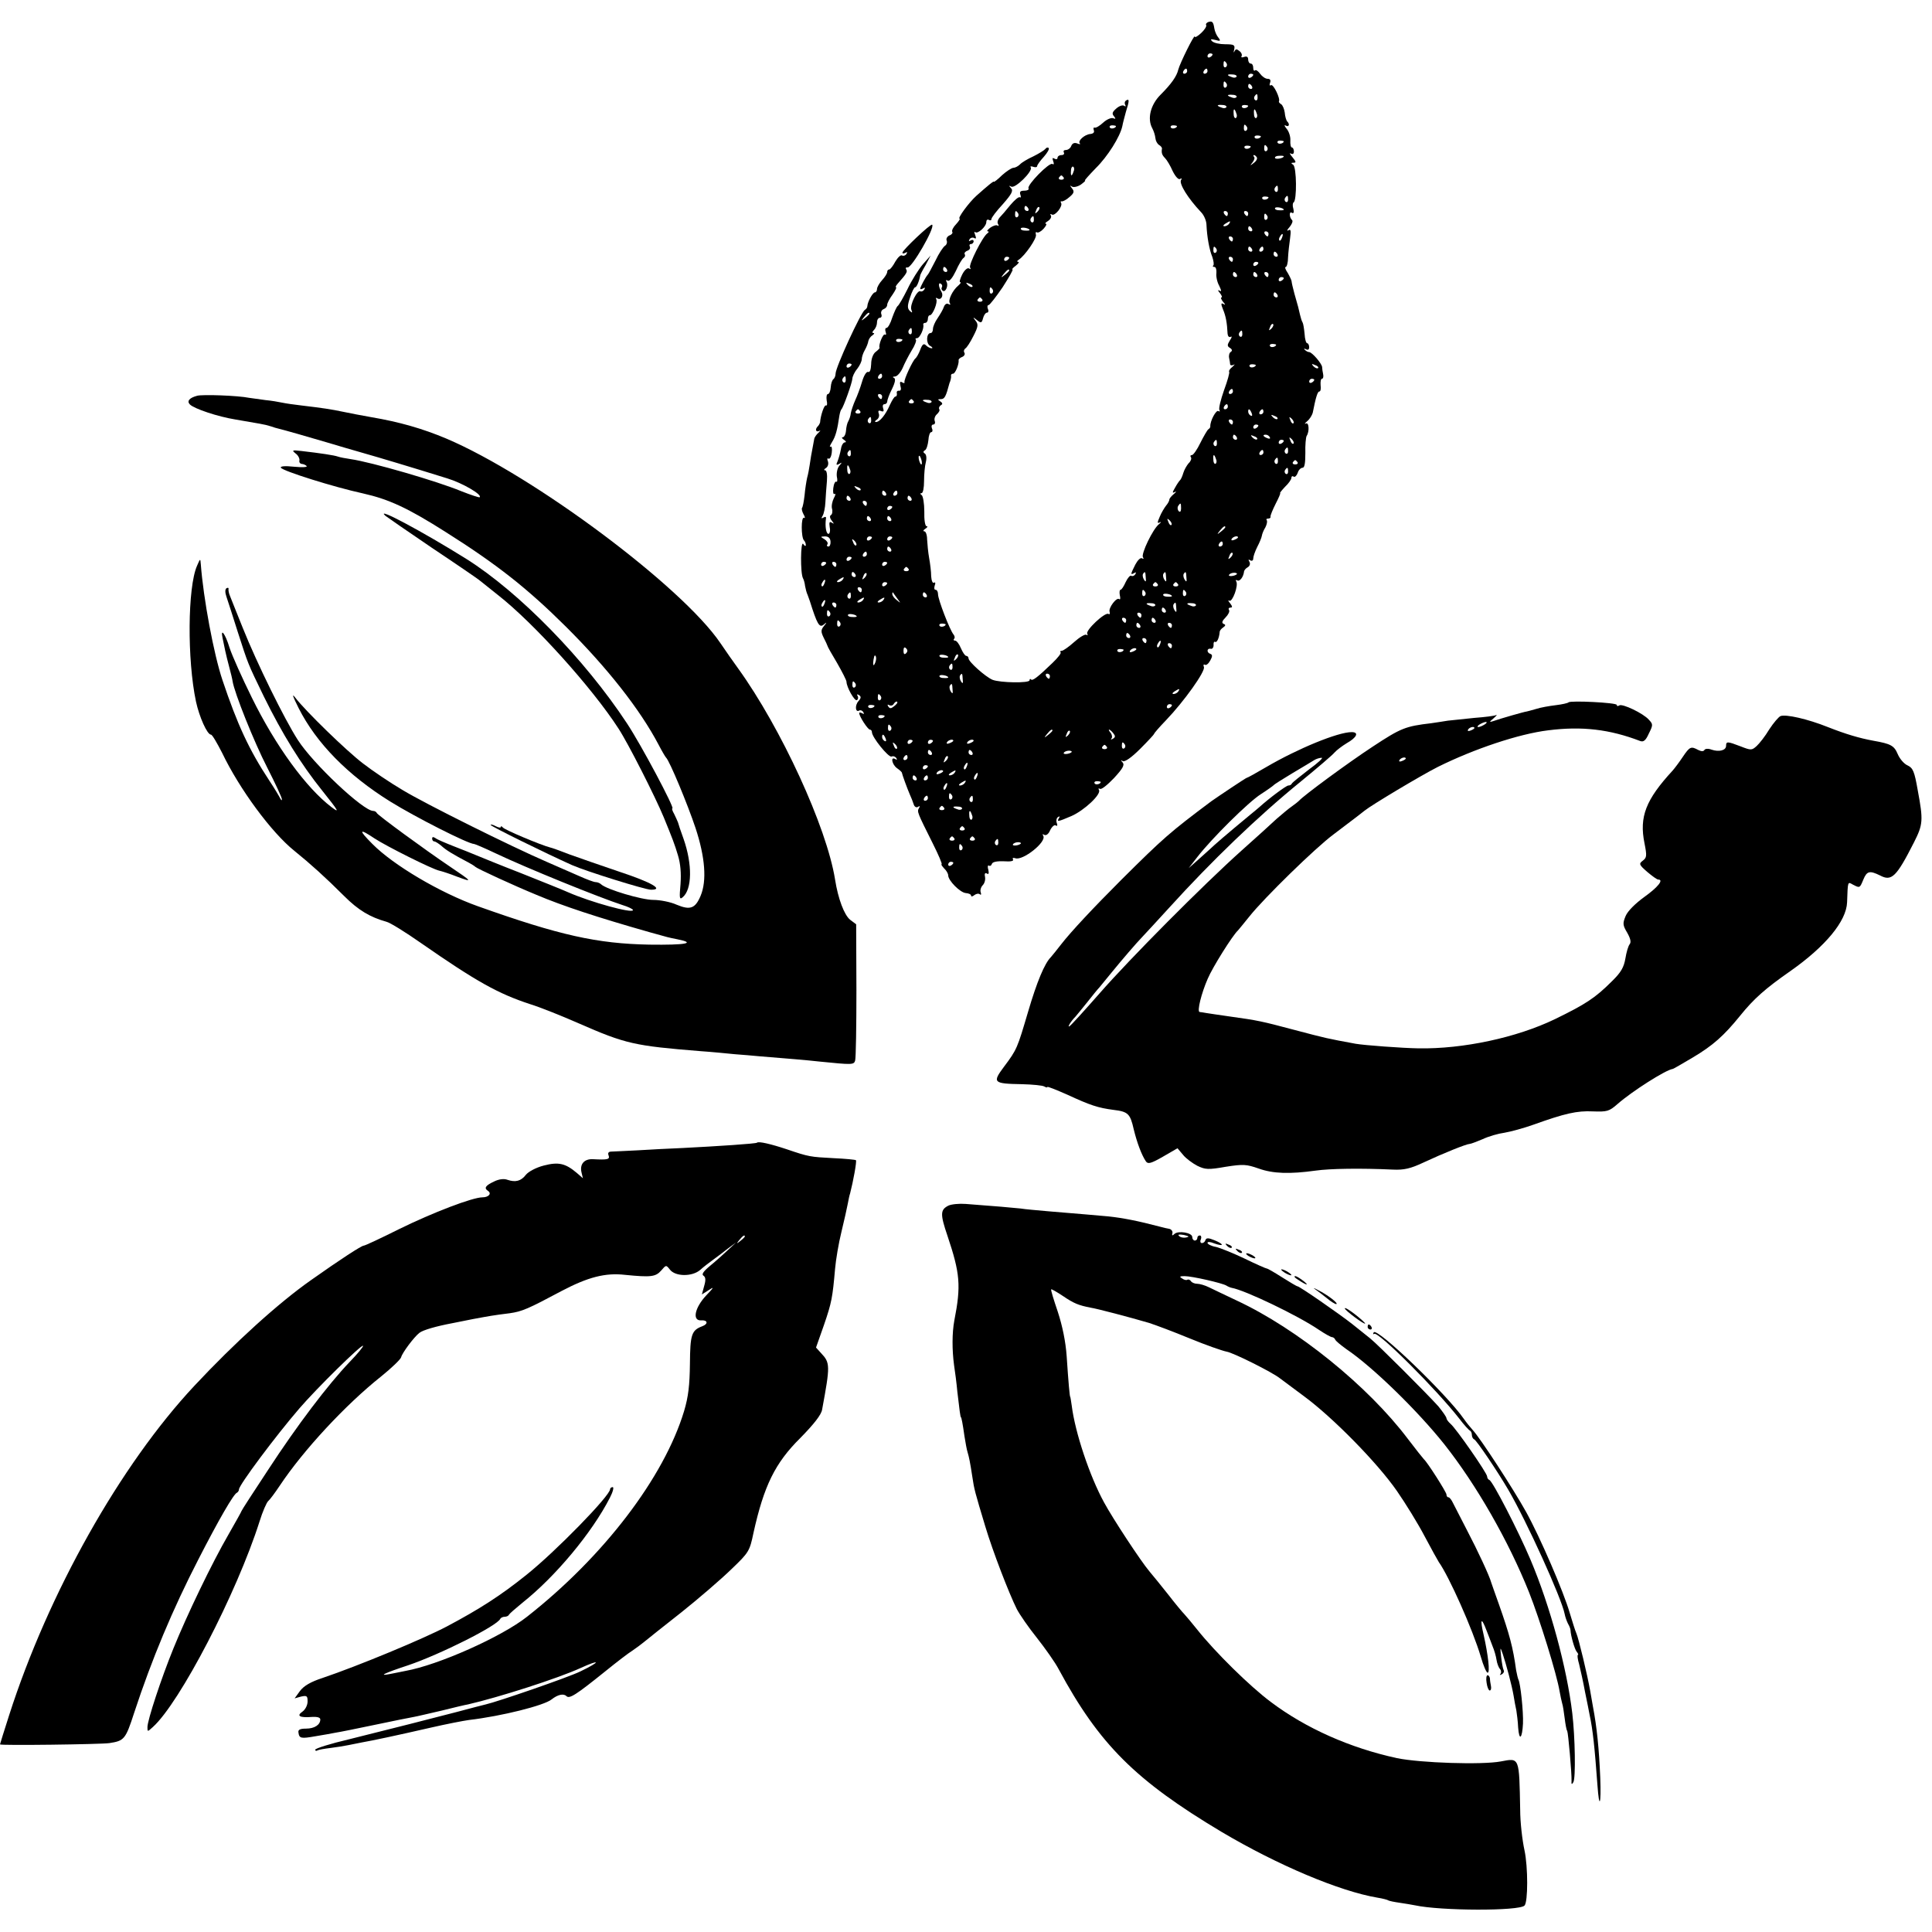 <?xml version="1.0" standalone="no"?>
<!DOCTYPE svg PUBLIC "-//W3C//DTD SVG 20010904//EN"
 "http://www.w3.org/TR/2001/REC-SVG-20010904/DTD/svg10.dtd">
<svg version="1.0" xmlns="http://www.w3.org/2000/svg"
 width="760pt" height="760pt" viewBox="0 0 760 760"
 preserveAspectRatio="xMidYMid meet">
<g transform="translate(0,760) scale(0.1,-0.1)"
fill="#000000" stroke="none">
<path d="M4752 7513 c-6 -3 -10 -8 -7 -12 2 -5 -7 -19 -20 -31 -14 -13 -25
-19 -25 -14 -1 12 -59 -106 -65 -130 -6 -26 -27 -56 -70 -99 -39 -39 -53 -94
-32 -132 6 -11 11 -28 12 -38 1 -11 7 -22 14 -27 7 -4 12 -10 12 -14 -3 -17 0
-26 12 -38 7 -7 21 -30 30 -51 11 -22 23 -35 29 -31 7 4 8 2 4 -4 -9 -14 27
-72 79 -127 11 -11 21 -34 21 -50 2 -46 11 -97 23 -126 5 -15 7 -30 4 -33 -4
-3 -2 -6 4 -6 6 0 9 -11 8 -24 -2 -13 3 -36 11 -50 9 -19 10 -25 1 -19 -7 4
-7 0 2 -10 7 -9 10 -17 6 -17 -4 0 -1 -8 6 -17 10 -11 10 -14 2 -9 -10 6 -11
1 -2 -21 11 -26 16 -53 18 -96 1 -10 6 -15 12 -12 6 4 5 -3 -3 -14 -11 -18
-11 -23 1 -30 8 -5 9 -11 3 -15 -6 -3 -9 -14 -7 -24 2 -9 4 -21 4 -25 1 -5 7
-5 14 -2 6 4 4 0 -5 -8 -10 -8 -15 -16 -13 -19 3 -3 -6 -35 -20 -73 -13 -37
-22 -73 -18 -78 3 -6 1 -7 -4 -4 -9 6 -33 -39 -32 -60 1 -3 -3 -9 -8 -12 -4
-3 -18 -27 -31 -53 -13 -27 -28 -48 -33 -48 -6 0 -8 -4 -4 -9 3 -5 -1 -16 -9
-23 -7 -8 -17 -25 -21 -38 -4 -14 -10 -27 -14 -30 -3 -3 -12 -16 -19 -29 -11
-19 -11 -22 0 -16 7 3 5 0 -4 -8 -10 -8 -18 -18 -18 -22 0 -5 -6 -16 -13 -24
-7 -9 -19 -29 -25 -44 -10 -23 -10 -27 0 -22 7 4 6 0 -3 -7 -24 -19 -71 -117
-63 -130 4 -6 3 -8 -4 -4 -6 3 -17 -8 -26 -25 -19 -38 -20 -42 -4 -33 7 4 8 3
4 -5 -4 -6 -11 -9 -16 -6 -4 3 -14 -8 -22 -25 -7 -16 -16 -30 -20 -30 -4 0 -5
-10 -3 -21 3 -12 2 -19 -2 -16 -10 10 -44 -35 -38 -50 2 -8 0 -11 -5 -8 -13 8
-91 -65 -83 -78 3 -6 2 -7 -4 -4 -5 3 -27 -10 -48 -29 -21 -19 -43 -34 -48
-34 -6 0 -8 -3 -5 -6 4 -3 -11 -22 -32 -42 -58 -56 -78 -71 -84 -65 -3 4 -6 2
-6 -3 0 -12 -116 -10 -146 2 -28 12 -94 71 -94 84 0 5 -4 10 -9 10 -5 0 -14
14 -21 30 -7 17 -17 30 -23 30 -6 0 -7 3 -4 7 4 3 3 11 -2 17 -15 18 -61 138
-61 158 0 10 -4 18 -10 18 -5 0 -6 7 -3 17 4 9 2 14 -3 11 -5 -4 -10 8 -11 25
0 18 -4 50 -8 72 -4 22 -7 55 -8 73 0 17 -5 32 -11 32 -6 0 -4 5 4 10 8 5 11
10 5 10 -6 0 -10 26 -9 58 0 31 -5 60 -10 64 -7 5 -7 8 -1 8 6 0 10 21 10 48
0 26 3 59 7 74 4 16 2 30 -4 34 -7 4 -7 9 1 13 6 4 11 21 13 39 1 18 6 32 11
32 5 0 7 7 3 15 -3 8 -1 15 5 15 6 0 9 6 6 14 -3 8 1 20 8 26 8 7 13 16 10 20
-3 5 0 12 6 16 8 4 7 9 -2 15 -11 7 -11 9 2 9 15 0 20 10 34 63 2 4 4 10 5 15
1 4 2 10 1 15 0 4 3 7 8 7 9 0 24 38 22 53 -1 4 6 10 14 13 8 3 12 11 9 16 -4
6 -2 13 3 17 6 3 20 25 32 49 19 37 20 46 9 60 -12 15 -11 16 5 3 16 -13 19
-12 24 7 3 12 10 22 15 22 6 0 8 7 4 15 -3 8 -2 15 3 15 4 0 29 32 55 70 25
39 43 70 39 70 -4 0 2 7 13 15 10 8 15 15 9 15 -5 0 -5 4 2 8 25 16 73 86 68
99 -2 8 -1 12 4 9 4 -3 16 3 26 14 10 11 14 20 9 20 -5 0 -1 5 9 11 9 6 14 15
11 21 -4 6 -2 8 4 4 12 -7 44 33 36 46 -3 5 -2 7 3 6 4 -1 18 6 30 17 18 15
20 22 10 34 -9 12 -9 13 0 7 7 -4 23 0 35 8 12 9 20 16 16 16 -3 0 16 21 42
48 47 46 96 124 105 166 2 12 9 37 14 56 14 44 14 53 1 45 -6 -4 -7 -11 -4
-17 4 -7 2 -8 -4 -4 -6 4 -20 -1 -31 -11 -15 -13 -18 -20 -9 -30 8 -10 7 -12
-3 -8 -8 3 -26 -5 -39 -17 -14 -13 -29 -22 -34 -20 -4 2 -6 -3 -3 -11 3 -8 -3
-13 -14 -14 -23 -2 -51 -28 -41 -37 3 -4 -1 -4 -11 0 -11 4 -19 0 -23 -10 -3
-9 -13 -16 -21 -16 -8 0 -11 -4 -8 -10 3 -5 -1 -10 -9 -10 -9 0 -16 -5 -16
-11 0 -5 -5 -7 -12 -3 -8 5 -9 2 -5 -10 4 -10 3 -15 -3 -11 -12 8 -102 -84
-94 -96 3 -5 -5 -9 -16 -9 -16 0 -20 -4 -16 -16 3 -8 2 -13 -2 -10 -5 3 -21
-11 -38 -31 -16 -20 -35 -42 -42 -49 -7 -8 -10 -19 -6 -25 4 -7 3 -10 -2 -6
-5 3 -18 -1 -29 -9 -10 -8 -15 -14 -9 -14 5 0 4 -4 -2 -8 -19 -13 -74 -123
-68 -134 4 -7 2 -8 -4 -4 -6 4 -18 -6 -27 -24 -8 -16 -12 -30 -8 -30 5 0 1 -6
-7 -13 -23 -19 -41 -57 -34 -69 4 -7 3 -8 -5 -4 -6 4 -14 0 -18 -11 -3 -10
-15 -30 -25 -45 -10 -14 -18 -33 -18 -42 0 -9 -4 -16 -9 -16 -17 0 -19 -40 -3
-50 10 -5 12 -10 7 -10 -6 0 -16 5 -23 12 -8 8 -14 4 -22 -18 -6 -16 -15 -31
-19 -34 -10 -7 -46 -84 -43 -93 1 -5 -3 -5 -9 -1 -9 5 -10 1 -7 -14 4 -13 2
-20 -6 -19 -6 1 -10 -4 -8 -10 1 -7 -1 -13 -6 -13 -4 0 -13 -15 -21 -32 -17
-39 -40 -68 -55 -68 -6 0 -5 4 3 9 8 5 11 16 8 24 -4 11 -1 14 9 10 10 -4 12
0 8 11 -3 9 -1 16 5 16 6 0 11 5 11 10 0 6 8 29 19 50 13 27 15 41 7 44 -6 2
-4 5 5 5 9 1 22 16 30 34 7 17 23 48 35 68 13 20 20 40 17 43 -4 3 -1 6 5 6
10 0 28 38 24 53 -1 4 2 7 8 7 5 0 10 7 10 15 0 8 3 15 8 15 11 0 32 52 25 63
-3 6 -1 7 5 3 14 -8 25 11 15 27 -11 18 -13 38 -2 31 5 -3 7 -9 4 -14 -3 -5
-1 -11 4 -14 11 -7 23 22 14 36 -3 7 -1 8 5 4 7 -4 19 11 32 38 11 25 25 48
30 51 6 4 8 10 5 15 -3 4 2 11 11 14 8 3 12 10 9 16 -3 5 -1 10 4 10 6 0 11 5
11 11 0 5 -5 7 -12 3 -7 -4 -8 -3 -4 5 4 6 12 8 18 5 8 -5 9 -1 4 12 -4 10 -4
15 0 11 10 -9 44 22 44 40 0 8 5 11 10 8 6 -3 10 -2 10 3 0 6 20 32 45 59 35
40 42 53 32 63 -9 10 -9 11 1 6 15 -9 85 60 77 75 -4 5 1 6 9 3 9 -3 16 -2 16
3 0 4 12 21 26 36 14 16 23 31 19 35 -3 3 -9 2 -13 -4 -4 -5 -25 -18 -47 -29
-22 -10 -46 -24 -53 -32 -7 -7 -19 -13 -25 -13 -7 0 -27 -13 -45 -29 -17 -17
-32 -28 -32 -26 0 5 -24 -15 -69 -55 -30 -27 -76 -90 -66 -90 3 0 -3 -10 -14
-22 -11 -11 -18 -25 -15 -30 3 -4 -2 -11 -11 -14 -9 -4 -14 -13 -11 -20 3 -7
0 -17 -7 -21 -7 -5 -24 -30 -37 -58 -14 -27 -27 -52 -30 -55 -8 -8 -30 -49
-30 -55 0 -4 5 -3 12 1 7 4 8 3 4 -5 -4 -6 -11 -9 -15 -7 -12 8 -43 -54 -36
-72 5 -13 4 -14 -6 -5 -10 10 -10 21 1 53 7 22 16 40 20 40 6 0 16 24 20 47 0
2 9 20 21 40 l20 38 -31 -35 c-16 -19 -44 -63 -60 -97 -17 -34 -34 -64 -39
-67 -4 -3 -13 -23 -21 -45 -7 -23 -17 -41 -23 -41 -5 0 -6 -7 -3 -16 3 -8 2
-13 -3 -10 -7 5 -26 -41 -21 -52 1 -2 -6 -9 -15 -16 -10 -7 -18 -27 -18 -48
-1 -22 -5 -34 -12 -31 -7 2 -17 -15 -24 -39 -7 -24 -19 -56 -27 -73 -7 -16
-15 -39 -17 -50 -1 -11 -6 -25 -10 -32 -4 -6 -8 -23 -9 -37 -1 -14 -7 -26 -13
-26 -5 0 -3 -5 5 -10 8 -5 10 -10 4 -10 -7 0 -14 -12 -16 -27 -3 -16 -9 -37
-13 -47 -7 -15 -5 -17 6 -11 12 8 12 6 0 -8 -7 -9 -11 -28 -9 -42 3 -13 2 -22
-2 -20 -4 3 -10 -8 -12 -25 -2 -16 0 -26 5 -23 5 3 4 -5 -3 -17 -6 -12 -10
-31 -7 -41 3 -10 1 -22 -4 -25 -6 -3 -5 -12 3 -22 10 -13 10 -14 0 -8 -9 6
-11 1 -8 -18 3 -14 0 -26 -5 -26 -9 0 -14 29 -10 59 2 8 -2 10 -10 5 -8 -5 -9
-3 -3 7 5 8 10 32 11 54 1 22 4 59 6 83 2 25 -1 42 -7 42 -6 0 -5 4 3 9 8 5
11 16 8 26 -4 9 -3 14 2 11 5 -3 11 7 13 24 2 16 0 26 -5 23 -5 -3 -2 5 6 18
14 22 21 48 29 104 2 11 5 22 8 25 8 8 42 104 43 120 0 8 8 26 19 39 10 13 18
30 18 38 0 8 5 24 12 36 7 12 13 28 14 36 2 8 9 18 16 22 7 5 9 9 4 9 -6 0 -5
5 2 12 7 7 12 20 12 30 0 10 5 18 11 18 6 0 9 6 6 14 -3 8 1 17 9 20 8 3 14
10 14 17 0 6 9 24 21 40 11 16 17 29 14 29 -4 0 0 7 7 15 33 37 39 46 33 55
-4 6 -1 9 5 8 16 -4 109 157 97 168 -5 6 -117 -100 -117 -110 0 -4 5 -4 12 0
7 4 8 3 4 -5 -4 -6 -12 -9 -17 -6 -5 4 -17 -7 -27 -24 -9 -17 -20 -31 -24 -31
-5 0 -8 -5 -8 -10 0 -6 -9 -20 -20 -32 -11 -12 -20 -28 -20 -35 0 -7 -4 -13
-8 -13 -9 0 -29 -37 -30 -54 0 -5 -4 -12 -10 -15 -16 -11 -115 -226 -115 -251
0 -8 -4 -18 -8 -21 -5 -3 -10 -17 -11 -32 -1 -15 -6 -27 -11 -27 -5 0 -7 -11
-5 -25 3 -13 2 -22 -3 -20 -6 4 -21 -38 -23 -67 -1 -3 -4 -10 -8 -14 -13 -12
-9 -26 5 -19 6 4 5 1 -3 -7 -8 -7 -16 -18 -17 -25 -12 -63 -15 -81 -18 -103
-2 -14 -6 -36 -10 -50 -3 -14 -8 -45 -10 -69 -3 -25 -7 -46 -10 -49 -2 -3 0
-14 6 -25 6 -10 7 -17 2 -14 -12 7 -12 -78 0 -89 4 -4 7 -12 7 -18 0 -6 -5 -4
-10 4 -11 16 -12 -116 -1 -135 3 -5 7 -19 8 -30 2 -11 6 -27 10 -35 3 -8 7
-19 9 -25 28 -89 37 -105 53 -93 14 12 15 11 2 -5 -12 -15 -12 -22 -1 -45 8
-15 14 -29 15 -32 0 -3 17 -33 38 -68 20 -35 37 -68 37 -74 0 -20 32 -78 41
-72 5 3 6 10 3 16 -5 7 -2 8 5 4 9 -6 9 -12 -2 -24 -15 -17 -12 -46 3 -37 5 3
12 0 16 -6 4 -8 3 -9 -4 -5 -7 4 -12 4 -12 1 0 -13 34 -65 42 -65 4 0 8 -4 8
-10 0 -20 65 -100 77 -96 7 3 15 0 19 -6 4 -7 3 -8 -4 -4 -20 12 -13 -22 7
-36 10 -7 19 -15 19 -18 1 -7 21 -62 31 -85 5 -11 12 -28 15 -38 3 -11 11 -15
17 -11 8 5 9 3 4 -5 -8 -14 -7 -16 54 -138 23 -46 39 -83 35 -83 -3 0 2 -7 10
-16 9 -8 16 -21 16 -27 0 -21 47 -68 69 -70 12 -1 21 -5 21 -10 0 -5 6 -4 13
2 8 6 17 7 22 3 4 -4 6 0 3 8 -3 8 1 21 8 28 7 7 11 21 9 32 -3 13 0 18 7 14
7 -5 9 0 6 14 -4 12 -2 20 2 17 5 -3 10 0 12 7 3 8 21 11 47 10 27 -2 40 1 36
7 -3 6 0 8 9 5 29 -11 124 64 110 88 -4 7 -3 8 4 4 7 -4 17 3 23 18 7 14 17
23 22 19 6 -4 8 0 4 10 -3 9 -1 19 5 23 7 4 8 3 4 -4 -10 -16 -5 -15 49 8 50
22 119 86 108 103 -3 5 -2 7 4 4 6 -4 30 16 55 42 35 38 43 52 34 62 -8 9 -8
10 1 5 8 -4 34 14 68 48 30 30 55 57 55 59 0 3 21 27 47 54 71 74 155 192 149
209 -3 8 -2 12 4 9 5 -3 14 4 21 17 9 16 9 23 0 26 -15 5 -14 23 2 20 6 -2 11
5 11 14 -1 10 2 16 6 13 7 -4 16 15 18 39 0 5 6 13 14 18 10 7 10 11 1 14 -8
4 -5 12 8 25 11 11 17 24 14 29 -4 6 -1 10 6 10 8 0 7 5 -2 17 -8 9 -9 14 -3
10 12 -7 37 61 27 76 -3 6 -1 7 4 4 10 -6 25 14 27 36 1 4 7 12 15 16 8 5 10
14 6 21 -5 9 -4 11 3 6 7 -4 12 -1 12 7 0 8 7 28 16 46 9 17 17 37 18 44 1 7
7 22 14 33 6 12 8 24 5 28 -3 3 -1 6 5 6 7 0 11 3 10 8 -1 4 8 26 20 50 12 23
20 42 18 42 -3 0 6 11 19 25 14 13 25 29 25 35 0 6 4 9 9 5 5 -3 12 4 16 15 3
11 12 20 19 20 8 0 11 18 11 58 -1 31 2 62 5 67 12 18 9 56 -3 49 -7 -3 -4 1
5 9 10 8 19 23 22 33 12 61 19 84 26 84 5 0 7 11 5 25 -1 14 1 25 5 25 5 0 7
8 5 18 -2 9 -4 22 -4 28 -1 14 -40 59 -51 59 -5 0 -12 4 -17 9 -5 5 -3 6 5 2
7 -4 12 -1 12 8 0 9 -4 16 -8 16 -4 0 -9 16 -10 37 -2 20 -5 40 -8 45 -3 4 -7
18 -10 30 -6 26 -6 28 -22 83 -6 22 -11 44 -11 48 0 4 -7 19 -15 33 -9 13 -13
24 -8 24 4 0 9 17 9 38 1 20 5 54 8 75 4 30 3 37 -7 31 -7 -4 -5 2 5 13 9 11
14 23 10 27 -12 11 -12 37 -1 29 7 -4 9 2 6 15 -4 12 -3 24 1 26 13 8 12 139
-2 148 -9 6 -9 8 2 8 11 0 9 5 -5 22 -10 12 -13 18 -6 14 7 -4 12 -1 12 8 0 9
-4 16 -8 16 -4 0 -7 12 -6 28 1 15 -6 36 -15 46 -9 11 -10 16 -3 12 13 -7 17
6 5 17 -3 4 -8 19 -9 34 -2 14 -8 29 -14 33 -7 4 -10 9 -9 11 7 10 -22 70 -31
64 -6 -3 -7 0 -4 9 4 10 1 16 -9 16 -9 0 -22 9 -30 20 -8 11 -17 17 -20 13 -4
-3 -7 1 -7 10 0 10 -4 17 -10 17 -5 0 -10 7 -10 16 0 10 -5 14 -16 10 -8 -3
-13 -2 -10 3 3 5 0 14 -8 20 -11 9 -15 9 -20 -1 -3 -7 -4 -4 -1 7 4 18 0 21
-35 21 -22 0 -45 5 -52 12 -8 8 -5 9 13 5 20 -6 22 -4 12 9 -7 8 -14 24 -16
36 -4 26 -8 31 -25 25z m18 -127 c0 -3 -4 -8 -10 -11 -5 -3 -10 -1 -10 4 0 6
5 11 10 11 6 0 10 -2 10 -4z m55 -35 c3 -5 2 -12 -3 -15 -5 -3 -9 1 -9 9 0 17
3 19 12 6z m-155 -31 c0 -5 -5 -10 -11 -10 -5 0 -7 5 -4 10 3 6 8 10 11 10 2
0 4 -4 4 -10z m80 0 c0 -5 -5 -10 -11 -10 -5 0 -7 5 -4 10 3 6 8 10 11 10 2 0
4 -4 4 -10z m114 -22 c-3 -4 -11 -5 -19 -1 -21 7 -19 12 4 10 11 0 18 -5 15
-9z m66 8 c0 -3 -4 -8 -10 -11 -5 -3 -10 -1 -10 4 0 6 5 11 10 11 6 0 10 -2
10 -4z m-105 -35 c3 -5 2 -12 -3 -15 -5 -3 -9 1 -9 9 0 17 3 19 12 6z m100
-11 c3 -5 1 -10 -4 -10 -6 0 -11 5 -11 10 0 6 2 10 4 10 3 0 8 -4 11 -10z
m-61 -42 c-3 -4 -11 -5 -19 -1 -21 7 -19 12 4 10 11 0 18 -5 15 -9z m83 -3 c0
-8 -4 -12 -9 -9 -5 3 -6 10 -3 15 9 13 12 11 12 -6z m-123 -37 c-3 -4 -11 -5
-19 -1 -21 7 -19 12 4 10 11 0 18 -5 15 -9z m86 6 c0 -8 -19 -13 -24 -6 -3 5
1 9 9 9 8 0 15 -2 15 -3z m-47 -29 c4 -8 3 -16 -1 -19 -4 -3 -9 4 -9 15 -2 23
3 25 10 4z m80 0 c4 -8 3 -16 -1 -19 -4 -3 -9 4 -9 15 -2 23 3 25 10 4z m-553
-51 c0 -8 -19 -13 -24 -6 -3 5 1 9 9 9 8 0 15 -2 15 -3z m240 0 c0 -8 -19 -13
-24 -6 -3 5 1 9 9 9 8 0 15 -2 15 -3z m275 -3 c3 -5 2 -12 -3 -15 -5 -3 -9 1
-9 9 0 17 3 19 12 6z m55 -37 c0 -8 -19 -13 -24 -6 -3 5 1 9 9 9 8 0 15 -2 15
-3z m90 -20 c0 -8 -19 -13 -24 -6 -3 5 1 9 9 9 8 0 15 -2 15 -3z m-130 -20 c0
-8 -19 -13 -24 -6 -3 5 1 9 9 9 8 0 15 -2 15 -3z m65 -3 c3 -5 2 -12 -3 -15
-5 -3 -9 1 -9 9 0 17 3 19 12 6z m-41 -40 c3 -5 -2 -15 -12 -22 -15 -12 -16
-12 -5 2 7 9 10 19 6 22 -3 4 -4 7 0 7 3 0 8 -4 11 -9z m106 4 c0 -7 -30 -13
-34 -7 -3 4 4 9 15 9 10 1 19 0 19 -2z m-827 -60 c-7 -21 -12 -19 -10 4 0 11
5 18 9 15 4 -3 5 -11 1 -19z m-39 -23 c3 -5 -1 -9 -9 -9 -8 0 -12 4 -9 9 3 4
7 8 9 8 2 0 6 -4 9 -8z m843 -47 c0 -8 -4 -12 -9 -9 -5 3 -6 10 -3 15 9 13 12
11 12 -6z m-37 -31 c0 -8 -19 -13 -24 -6 -3 5 1 9 9 9 8 0 15 -2 15 -3z m77
-9 c0 -8 -4 -12 -9 -9 -5 3 -6 10 -3 15 9 13 12 11 12 -6z m-1022 -35 c3 -5 1
-10 -4 -10 -6 0 -11 5 -11 10 0 6 2 10 4 10 3 0 8 -4 11 -10z m36 -13 c-10 -9
-11 -8 -5 6 3 10 9 15 12 12 3 -3 0 -11 -7 -18z m969 8 c0 -2 -9 -3 -19 -2
-11 0 -18 5 -15 9 4 6 34 0 34 -7z m-1045 -14 c3 -5 2 -12 -3 -15 -5 -3 -9 1
-9 9 0 17 3 19 12 6z m825 -1 c0 -5 -2 -10 -4 -10 -3 0 -8 5 -11 10 -3 6 -1
10 4 10 6 0 11 -4 11 -10z m80 0 c0 -5 -2 -10 -4 -10 -3 0 -8 5 -11 10 -3 6
-1 10 4 10 6 0 11 -4 11 -10z m75 -9 c3 -5 2 -12 -3 -15 -5 -3 -9 1 -9 9 0 17
3 19 12 6z m-918 -16 c0 -8 -4 -12 -9 -9 -5 3 -6 10 -3 15 9 13 12 11 12 -6z
m768 -15 c-3 -5 -12 -10 -18 -10 -7 0 -6 4 3 10 19 12 23 12 15 0z m-785 -25
c0 -2 -9 -3 -19 -2 -11 0 -18 5 -15 9 4 6 34 0 34 -7z m875 5 c3 -5 1 -10 -4
-10 -6 0 -11 5 -11 10 0 6 2 10 4 10 3 0 8 -4 11 -10z m65 -20 c0 -5 -2 -10
-4 -10 -3 0 -8 5 -11 10 -3 6 -1 10 4 10 6 0 11 -4 11 -10z m53 -15 c-3 -9 -8
-14 -10 -11 -3 3 -2 9 2 15 9 16 15 13 8 -4z m-193 -5 c0 -5 -2 -10 -4 -10 -3
0 -8 5 -11 10 -3 6 -1 10 4 10 6 0 11 -4 11 -10z m-65 -39 c3 -5 2 -12 -3 -15
-5 -3 -9 1 -9 9 0 17 3 19 12 6z m140 -1 c3 -5 1 -10 -4 -10 -6 0 -11 5 -11
10 0 6 2 10 4 10 3 0 8 -4 11 -10z m45 0 c0 -5 -5 -10 -11 -10 -5 0 -7 5 -4
10 3 6 8 10 11 10 2 0 4 -4 4 -10z m55 -20 c3 -5 1 -10 -4 -10 -6 0 -11 5 -11
10 0 6 2 10 4 10 3 0 8 -4 11 -10z m-1055 -14 c0 -3 -4 -8 -10 -11 -5 -3 -10
-1 -10 4 0 6 5 11 10 11 6 0 10 -2 10 -4z m880 -6 c0 -5 -2 -10 -4 -10 -3 0
-8 5 -11 10 -3 6 -1 10 4 10 6 0 11 -4 11 -10z m100 -14 c0 -3 -4 -8 -10 -11
-5 -3 -10 -1 -10 4 0 6 5 11 10 11 6 0 10 -2 10 -4z m-1225 -26 c3 -5 1 -10
-4 -10 -6 0 -11 5 -11 10 0 6 2 10 4 10 3 0 8 -4 11 -10z m245 -4 c0 -2 -8
-10 -17 -17 -16 -13 -17 -12 -4 4 13 16 21 21 21 13z m895 -16 c3 -5 1 -10 -4
-10 -6 0 -11 5 -11 10 0 6 2 10 4 10 3 0 8 -4 11 -10z m80 0 c3 -5 1 -10 -4
-10 -6 0 -11 5 -11 10 0 6 2 10 4 10 3 0 8 -4 11 -10z m45 0 c0 -5 -2 -10 -4
-10 -3 0 -8 5 -11 10 -3 6 -1 10 4 10 6 0 11 -4 11 -10z m60 -14 c0 -3 -4 -8
-10 -11 -5 -3 -10 -1 -10 4 0 6 5 11 10 11 6 0 10 -2 10 -4z m-1225 -34 c-3
-3 -11 0 -18 7 -9 10 -8 11 6 5 10 -3 15 -9 12 -12z m80 -11 c3 -5 2 -12 -3
-15 -5 -3 -9 1 -9 9 0 17 3 19 12 6z m1120 -21 c3 -5 1 -10 -4 -10 -6 0 -11 5
-11 10 0 6 2 10 4 10 3 0 8 -4 11 -10z m-1161 -18 c3 -5 -1 -9 -9 -9 -8 0 -12
4 -9 9 3 4 7 8 9 8 2 0 6 -4 9 -8z m-444 -56 c0 -2 -8 -10 -17 -17 -16 -13
-17 -12 -4 4 13 16 21 21 21 13z m1581 -59 c-10 -9 -11 -8 -5 6 3 10 9 15 12
12 3 -3 0 -11 -7 -18z m-1414 -12 c0 -8 -4 -12 -9 -9 -5 3 -6 10 -3 15 9 13
12 11 12 -6z m1300 -10 c0 -8 -4 -12 -9 -9 -5 3 -6 10 -3 15 9 13 12 11 12 -6z
m-1337 -21 c0 -8 -19 -13 -24 -6 -3 5 1 9 9 9 8 0 15 -2 15 -3z m1470 -20 c0
-8 -19 -13 -24 -6 -3 5 1 9 9 9 8 0 15 -2 15 -3z m-1670 -78 c0 -3 -4 -8 -10
-11 -5 -3 -10 -1 -10 4 0 6 5 11 10 11 6 0 10 -2 10 -4z m1590 -2 c0 -8 -19
-13 -24 -6 -3 5 1 9 9 9 8 0 15 -2 15 -3z m245 -12 c-3 -3 -11 0 -18 7 -9 10
-8 11 6 5 10 -3 15 -9 12 -12z m-1715 -32 c0 -5 -5 -10 -11 -10 -5 0 -7 5 -4
10 3 6 8 10 11 10 2 0 4 -4 4 -10z m-143 -15 c0 -8 -4 -12 -9 -9 -5 3 -6 10
-3 15 9 13 12 11 12 -6z m1843 1 c0 -3 -4 -8 -10 -11 -5 -3 -10 -1 -10 4 0 6
5 11 10 11 6 0 10 -2 10 -4z m-320 -46 c0 -5 -5 -10 -11 -10 -5 0 -7 5 -4 10
3 6 8 10 11 10 2 0 4 -4 4 -10z m-1380 -20 c0 -5 -2 -10 -4 -10 -3 0 -8 5 -11
10 -3 6 -1 10 4 10 6 0 11 -4 11 -10z m124 -18 c3 -5 -1 -9 -9 -9 -8 0 -12 4
-9 9 3 4 7 8 9 8 2 0 6 -4 9 -8z m70 -4 c-3 -4 -11 -5 -19 -1 -21 7 -19 12 4
10 11 0 18 -5 15 -9z m1166 -18 c0 -5 -5 -10 -11 -10 -5 0 -7 5 -4 10 3 6 8
10 11 10 2 0 4 -4 4 -10z m-1446 -18 c3 -5 -1 -9 -9 -9 -8 0 -12 4 -9 9 3 4 7
8 9 8 2 0 6 -4 9 -8z m1540 -8 c3 -8 2 -12 -4 -9 -6 3 -10 10 -10 16 0 14 7
11 14 -7z m46 6 c0 -5 -5 -10 -11 -10 -5 0 -7 5 -4 10 3 6 8 10 11 10 2 0 4
-4 4 -10z m55 -28 c-3 -3 -11 0 -18 7 -9 10 -8 11 6 5 10 -3 15 -9 12 -12z
m-1598 -7 c0 -8 -4 -12 -9 -9 -5 3 -6 10 -3 15 9 13 12 11 12 -6z m1661 -10
c-3 -3 -9 2 -12 12 -6 14 -5 15 5 6 7 -7 10 -15 7 -18z m-238 5 c0 -5 -2 -10
-4 -10 -3 0 -8 5 -11 10 -3 6 -1 10 4 10 6 0 11 -4 11 -10z m100 -14 c0 -3 -4
-8 -10 -11 -5 -3 -10 -1 -10 4 0 6 5 11 10 11 6 0 10 -2 10 -4z m-85 -46 c3
-5 1 -10 -4 -10 -6 0 -11 5 -11 10 0 6 2 10 4 10 3 0 8 -4 11 -10z m80 -8 c-3
-3 -11 0 -18 7 -9 10 -8 11 6 5 10 -3 15 -9 12 -12z m50 8 c3 -6 -1 -7 -9 -4
-18 7 -21 14 -7 14 6 0 13 -4 16 -10z m93 -25 c-3 -3 -9 2 -12 12 -6 14 -5 15
5 6 7 -7 10 -15 7 -18z m-301 0 c0 -8 -4 -12 -9 -9 -5 3 -6 10 -3 15 9 13 12
11 12 -6z m263 11 c0 -3 -4 -8 -10 -11 -5 -3 -10 -1 -10 4 0 6 5 11 10 11 6 0
10 -2 10 -4z m17 -41 c0 -8 -4 -12 -9 -9 -5 3 -6 10 -3 15 9 13 12 11 12 -6z
m-1720 -10 c0 -8 -4 -12 -9 -9 -5 3 -6 10 -3 15 9 13 12 11 12 -6z m1623 5 c0
-5 -5 -10 -11 -10 -5 0 -7 5 -4 10 3 6 8 10 11 10 2 0 4 -4 4 -10z m-1344 -36
c1 -9 0 -13 -4 -10 -3 4 -7 14 -8 22 -1 9 0 13 4 10 3 -4 7 -14 8 -22z m1157
11 c4 -8 3 -16 -1 -19 -4 -3 -9 4 -9 15 -2 23 3 25 10 4z m244 -10 c0 -8 -4
-12 -9 -9 -5 3 -6 10 -3 15 9 13 12 11 12 -6z m77 -3 c3 -5 -1 -9 -9 -9 -8 0
-12 4 -9 9 3 4 7 8 9 8 2 0 6 -4 9 -8z m-1761 -27 c4 -8 3 -16 -1 -19 -4 -3
-9 4 -9 15 -2 23 3 25 10 4z m1724 -10 c0 -8 -4 -12 -9 -9 -5 3 -6 10 -3 15 9
13 12 11 12 -6z m-1682 -73 c-3 -3 -11 0 -18 7 -9 10 -8 11 6 5 10 -3 15 -9
12 -12z m100 -12 c3 -5 1 -10 -4 -10 -6 0 -11 5 -11 10 0 6 2 10 4 10 3 0 8
-4 11 -10z m45 0 c0 -5 -5 -10 -11 -10 -5 0 -7 5 -4 10 3 6 8 10 11 10 2 0 4
-4 4 -10z m-185 -20 c3 -5 1 -10 -4 -10 -6 0 -11 5 -11 10 0 6 2 10 4 10 3 0
8 -4 11 -10z m240 0 c3 -5 1 -10 -4 -10 -6 0 -11 5 -11 10 0 6 2 10 4 10 3 0
8 -4 11 -10z m-175 -20 c0 -5 -2 -10 -4 -10 -3 0 -8 5 -11 10 -3 6 -1 10 4 10
6 0 11 -4 11 -10z m1236 -20 c0 -12 -4 -16 -9 -11 -5 5 -6 14 -3 20 10 15 12
14 12 -9z m-1136 6 c0 -3 -4 -8 -10 -11 -5 -3 -10 -1 -10 4 0 6 5 11 10 11 6
0 10 -2 10 -4z m-85 -46 c3 -5 1 -10 -4 -10 -6 0 -11 5 -11 10 0 6 2 10 4 10
3 0 8 -4 11 -10z m80 0 c3 -5 1 -10 -4 -10 -6 0 -11 5 -11 10 0 6 2 10 4 10 3
0 8 -4 11 -10z m1103 -25 c-3 -3 -9 2 -12 12 -6 14 -5 15 5 6 7 -7 10 -15 7
-18z m212 -9 c0 -2 -8 -10 -17 -17 -16 -13 -17 -12 -4 4 13 16 21 21 21 13z
m-1553 -56 c1 -11 -3 -20 -8 -20 -6 0 -8 4 -4 9 3 6 -3 14 -12 20 -17 10 -16
10 2 11 14 0 21 -7 22 -20z m163 16 c0 -3 -4 -8 -10 -11 -5 -3 -10 -1 -10 4 0
6 5 11 10 11 6 0 10 -2 10 -4z m80 0 c0 -3 -4 -8 -10 -11 -5 -3 -10 -1 -10 4
0 6 5 11 10 11 6 0 10 -2 10 -4z m1360 0 c0 -2 -7 -7 -16 -10 -8 -3 -12 -2 -9
4 6 10 25 14 25 6z m-1502 -31 c-3 -3 -9 2 -12 12 -6 14 -5 15 5 6 7 -7 10
-15 7 -18z m1442 5 c0 -5 -5 -10 -11 -10 -5 0 -7 5 -4 10 3 6 8 10 11 10 2 0
4 -4 4 -10z m-1305 -20 c3 -5 1 -10 -4 -10 -6 0 -11 5 -11 10 0 6 2 10 4 10 3
0 8 -4 11 -10z m-95 -20 c0 -5 -5 -10 -11 -10 -5 0 -7 5 -4 10 3 6 8 10 11 10
2 0 4 -4 4 -10z m1431 -13 c-10 -9 -11 -8 -5 6 3 10 9 15 12 12 3 -3 0 -11 -7
-18z m-1491 -1 c0 -3 -4 -8 -10 -11 -5 -3 -10 -1 -10 4 0 6 5 11 10 11 6 0 10
-2 10 -4z m-100 -20 c0 -3 -4 -8 -10 -11 -5 -3 -10 -1 -10 4 0 6 5 11 10 11 6
0 10 -2 10 -4z m40 -6 c0 -5 -2 -10 -4 -10 -3 0 -8 5 -11 10 -3 6 -1 10 4 10
6 0 11 -4 11 -10z m200 6 c0 -3 -4 -8 -10 -11 -5 -3 -10 -1 -10 4 0 6 5 11 10
11 6 0 10 -2 10 -4z m84 -24 c3 -5 -1 -9 -9 -9 -8 0 -12 4 -9 9 3 4 7 8 9 8 2
0 6 -4 9 -8z m-209 -22 c3 -5 1 -10 -4 -10 -6 0 -11 5 -11 10 0 6 2 10 4 10 3
0 8 -4 11 -10z m36 -13 c-10 -9 -11 -8 -5 6 3 10 9 15 12 12 3 -3 0 -11 -7
-18z m1106 1 c2 -17 0 -19 -7 -8 -5 8 -6 18 -4 22 8 12 10 10 11 -14z m80 0
c2 -17 0 -19 -7 -8 -5 8 -6 18 -4 22 8 12 10 10 11 -14z m80 0 c2 -17 0 -19
-7 -8 -5 8 -6 18 -4 22 8 12 10 10 11 -14z m198 13 c-9 -8 -36 -10 -30 -2 2 4
11 8 20 8 8 0 13 -3 10 -6z m-1550 -21 c-3 -5 -12 -10 -18 -10 -7 0 -6 4 3 10
19 12 23 12 15 0z m-72 -15 c-3 -9 -8 -14 -10 -11 -3 3 -2 9 2 15 9 16 15 13
8 -4z m247 1 c0 -3 -4 -8 -10 -11 -5 -3 -10 -1 -10 4 0 6 5 11 10 11 6 0 10
-2 10 -4z m1064 -4 c3 -5 -1 -9 -9 -9 -8 0 -12 4 -9 9 3 4 7 8 9 8 2 0 6 -4 9
-8z m80 0 c3 -5 -1 -9 -9 -9 -8 0 -12 4 -9 9 3 4 7 8 9 8 2 0 6 -4 9 -8z
m-1244 -22 c0 -5 -2 -10 -4 -10 -3 0 -8 5 -11 10 -3 6 -1 10 4 10 6 0 11 -4
11 -10z m1115 -9 c3 -5 2 -12 -3 -15 -5 -3 -9 1 -9 9 0 17 3 19 12 6z m160 0
c3 -5 2 -12 -3 -15 -5 -3 -9 1 -9 9 0 17 3 19 12 6z m-1318 -16 c0 -8 -4 -12
-9 -9 -5 3 -6 10 -3 15 9 13 12 11 12 -6z m183 -10 c14 -19 14 -19 -2 -6 -10
7 -18 18 -18 24 0 6 1 8 3 6 1 -2 9 -13 17 -24z m115 15 c3 -5 1 -10 -4 -10
-6 0 -11 5 -11 10 0 6 2 10 4 10 3 0 8 -4 11 -10z m965 -5 c0 -2 -9 -3 -19 -2
-11 0 -18 5 -15 9 4 6 34 0 34 -7z m-1215 -15 c-3 -5 -12 -10 -18 -10 -7 0 -6
4 3 10 19 12 23 12 15 0z m80 0 c-3 -5 -12 -10 -18 -10 -7 0 -6 4 3 10 19 12
23 12 15 0z m-232 -15 c-3 -9 -8 -14 -10 -11 -3 3 -2 9 2 15 9 16 15 13 8 -4z
m47 -5 c0 -5 -2 -10 -4 -10 -3 0 -8 5 -11 10 -3 6 -1 10 4 10 6 0 11 -4 11
-10z m1254 -2 c-3 -4 -11 -5 -19 -1 -21 7 -19 12 4 10 11 0 18 -5 15 -9z m83
-10 c2 -17 0 -19 -7 -8 -5 8 -6 18 -4 22 8 12 10 10 11 -14z m77 10 c-3 -4
-11 -5 -19 -1 -21 7 -19 12 4 10 11 0 18 -5 15 -9z m-119 -18 c3 -5 1 -10 -4
-10 -6 0 -11 5 -11 10 0 6 2 10 4 10 3 0 8 -4 11 -10z m-1320 -9 c3 -5 2 -12
-3 -15 -5 -3 -9 1 -9 9 0 17 3 19 12 6z m105 -16 c0 -2 -9 -3 -19 -2 -11 0
-18 5 -15 9 4 6 34 0 34 -7z m1120 5 c0 -5 -2 -10 -4 -10 -3 0 -8 5 -11 10 -3
6 -1 10 4 10 6 0 11 -4 11 -10z m-60 -20 c0 -5 -2 -10 -4 -10 -3 0 -8 5 -11
10 -3 6 -1 10 4 10 6 0 11 -4 11 -10z m115 0 c3 -5 1 -10 -4 -10 -6 0 -11 5
-11 10 0 6 2 10 4 10 3 0 8 -4 11 -10z m-1240 -9 c3 -5 2 -12 -3 -15 -5 -3 -9
1 -9 9 0 17 3 19 12 6z m415 -7 c0 -8 -19 -13 -24 -6 -3 5 1 9 9 9 8 0 15 -2
15 -3z m765 -4 c3 -5 1 -10 -4 -10 -6 0 -11 5 -11 10 0 6 2 10 4 10 3 0 8 -4
11 -10z m125 0 c0 -5 -2 -10 -4 -10 -3 0 -8 5 -11 10 -3 6 -1 10 4 10 6 0 11
-4 11 -10z m-165 -40 c3 -5 1 -10 -4 -10 -6 0 -11 5 -11 10 0 6 2 10 4 10 3 0
8 -4 11 -10z m65 -20 c0 -5 -2 -10 -4 -10 -3 0 -8 5 -11 10 -3 6 -1 10 4 10 6
0 11 -4 11 -10z m53 -15 c-3 -9 -8 -14 -10 -11 -3 3 -2 9 2 15 9 16 15 13 8
-4z m47 -5 c0 -5 -2 -10 -4 -10 -3 0 -8 5 -11 10 -3 6 -1 10 4 10 6 0 11 -4
11 -10z m-1046 -30 c-6 -6 -10 -3 -10 10 0 13 4 16 10 10 7 -7 7 -13 0 -20z
m856 14 c0 -8 -19 -13 -24 -6 -3 5 1 9 9 9 8 0 15 -2 15 -3z m50 2 c0 -2 -7
-7 -16 -10 -8 -3 -12 -2 -9 4 6 10 25 14 25 6z m-740 -31 c0 -2 -9 -3 -19 -2
-11 0 -18 5 -15 9 4 6 34 0 34 -7z m31 -8 c-10 -9 -11 -8 -5 6 3 10 9 15 12
12 3 -3 0 -11 -7 -18z m-315 -2 c-1 -8 -5 -17 -8 -21 -5 -4 -4 16 1 34 3 9 9
-1 7 -13z m301 -30 c0 -8 -4 -12 -9 -9 -5 3 -6 10 -3 15 9 13 12 11 12 -6z
m-17 -40 c0 -2 -9 -3 -19 -2 -11 0 -18 5 -15 9 4 6 34 0 34 -7z m57 -7 c2 -17
0 -19 -7 -8 -5 8 -6 18 -4 22 8 12 10 10 11 -14z m343 12 c0 -5 -2 -10 -4 -10
-3 0 -8 5 -11 10 -3 6 -1 10 4 10 6 0 11 -4 11 -10z m-765 -29 c3 -5 2 -12 -3
-15 -5 -3 -9 1 -9 9 0 17 3 19 12 6z m382 -23 c2 -17 0 -19 -7 -8 -5 8 -6 18
-4 22 8 12 10 10 11 -14z m888 -8 c-3 -5 -12 -10 -18 -10 -7 0 -6 4 3 10 19
12 23 12 15 0z m-1170 -19 c3 -5 2 -12 -3 -15 -5 -3 -9 1 -9 9 0 17 3 19 12 6z
m65 -25 c0 -2 -6 -9 -14 -15 -11 -9 -16 -9 -22 0 -4 7 -3 9 4 5 6 -3 13 -2 17
4 6 10 15 14 15 6z m-90 -12 c0 -8 -19 -13 -24 -6 -3 5 1 9 9 9 8 0 15 -2 15
-3z m1170 2 c0 -3 -4 -8 -10 -11 -5 -3 -10 -1 -10 4 0 6 5 11 10 11 6 0 10 -2
10 -4z m-1130 -42 c0 -8 -19 -13 -24 -6 -3 5 1 9 9 9 8 0 15 -2 15 -3z m25
-43 c3 -5 2 -12 -3 -15 -5 -3 -9 1 -9 9 0 17 3 19 12 6z m635 -15 c0 -2 -8
-10 -17 -17 -16 -13 -17 -12 -4 4 13 16 21 21 21 13z m61 -19 c-10 -9 -11 -8
-5 6 3 10 9 15 12 12 3 -3 0 -11 -7 -18z m178 9 c9 -11 9 -16 -1 -22 -7 -4
-10 -4 -6 1 4 4 3 14 -3 22 -6 7 -9 13 -6 13 2 0 10 -6 16 -14z m-895 -22 c3
-8 2 -12 -4 -9 -6 3 -10 10 -10 16 0 14 7 11 14 -7z m106 -8 c0 -3 -4 -8 -10
-11 -5 -3 -10 -1 -10 4 0 6 5 11 10 11 6 0 10 -2 10 -4z m80 0 c0 -3 -4 -8
-10 -11 -5 -3 -10 -1 -10 4 0 6 5 11 10 11 6 0 10 -2 10 -4z m80 0 c0 -2 -7
-7 -16 -10 -8 -3 -12 -2 -9 4 6 10 25 14 25 6z m80 0 c0 -2 -7 -7 -16 -10 -8
-3 -12 -2 -9 4 6 10 25 14 25 6z m-302 -31 c-3 -3 -9 2 -12 12 -6 14 -5 15 5
6 7 -7 10 -15 7 -18z m897 16 c3 -5 2 -12 -3 -15 -5 -3 -9 1 -9 9 0 17 3 19
12 6z m-71 -9 c3 -5 -1 -9 -9 -9 -8 0 -12 4 -9 9 3 4 7 8 9 8 2 0 6 -4 9 -8z
m-689 -22 c3 -5 1 -10 -4 -10 -6 0 -11 5 -11 10 0 6 2 10 4 10 3 0 8 -4 11
-10z m160 0 c3 -5 1 -10 -4 -10 -6 0 -11 5 -11 10 0 6 2 10 4 10 3 0 8 -4 11
-10z m390 1 c-9 -8 -36 -10 -30 -2 2 4 11 8 20 8 8 0 13 -3 10 -6z m-645 -21
c0 -5 -5 -10 -11 -10 -5 0 -7 5 -4 10 3 6 8 10 11 10 2 0 4 -4 4 -10z m151
-13 c-10 -9 -11 -8 -5 6 3 10 9 15 12 12 3 -3 0 -11 -7 -18z m82 -22 c-3 -9
-8 -14 -10 -11 -3 3 -2 9 2 15 9 16 15 13 8 -4z m-153 1 c0 -3 -4 -8 -10 -11
-5 -3 -10 -1 -10 4 0 6 5 11 10 11 6 0 10 -2 10 -4z m60 -20 c0 -2 -7 -7 -16
-10 -8 -3 -12 -2 -9 4 6 10 25 14 25 6z m45 -6 c-3 -5 -12 -10 -18 -10 -7 0
-6 4 3 10 19 12 23 12 15 0z m88 -15 c-3 -9 -8 -14 -10 -11 -3 3 -2 9 2 15 9
16 15 13 8 -4z m-238 -5 c3 -5 1 -10 -4 -10 -6 0 -11 5 -11 10 0 6 2 10 4 10
3 0 8 -4 11 -10z m45 0 c0 -5 -5 -10 -11 -10 -5 0 -7 5 -4 10 3 6 8 10 11 10
2 0 4 -4 4 -10z m145 -20 c-3 -5 -12 -10 -18 -10 -7 0 -6 4 3 10 19 12 23 12
15 0z m535 4 c0 -8 -19 -13 -24 -6 -3 5 1 9 9 9 8 0 15 -2 15 -3z m-607 -19
c-3 -9 -8 -14 -10 -11 -3 3 -2 9 2 15 9 16 15 13 8 -4z m22 -34 c3 -5 2 -12
-3 -15 -5 -3 -9 1 -9 9 0 17 3 19 12 6z m-95 -11 c0 -5 -5 -10 -11 -10 -5 0
-7 5 -4 10 3 6 8 10 11 10 2 0 4 -4 4 -10z m177 -5 c0 -8 -4 -12 -9 -9 -5 3
-6 10 -3 15 9 13 12 11 12 -6z m-113 -33 c3 -5 -1 -9 -9 -9 -8 0 -12 4 -9 9 3
4 7 8 9 8 2 0 6 -4 9 -8z m70 -4 c-3 -4 -11 -5 -19 -1 -21 7 -19 12 4 10 11 0
18 -5 15 -9z m39 -23 c4 -8 3 -16 -1 -19 -4 -3 -9 4 -9 15 -2 23 3 25 10 4z
m-29 -53 c3 -5 -1 -9 -9 -9 -8 0 -12 4 -9 9 3 4 7 8 9 8 2 0 6 -4 9 -8z m-40
-40 c3 -5 -1 -9 -9 -9 -8 0 -12 4 -9 9 3 4 7 8 9 8 2 0 6 -4 9 -8z m80 0 c3
-5 -1 -9 -9 -9 -8 0 -12 4 -9 9 3 4 7 8 9 8 2 0 6 -4 9 -8z m93 -17 c0 -8 -4
-12 -9 -9 -5 3 -6 10 -3 15 9 13 12 11 12 -6z m88 -4 c-9 -8 -36 -10 -30 -2 2
4 11 8 20 8 8 0 13 -3 10 -6z m-230 -10 c3 -5 2 -12 -3 -15 -5 -3 -9 1 -9 9 0
17 3 19 12 6z m-35 -65 c0 -3 -4 -8 -10 -11 -5 -3 -10 -1 -10 4 0 6 5 11 10
11 6 0 10 -2 10 -4z"/>
<path d="M775 6043 c-30 -8 -41 -21 -28 -34 17 -17 110 -48 178 -59 94 -16
119 -20 140 -27 11 -4 25 -8 30 -9 21 -5 123 -34 190 -54 39 -12 102 -30 140
-41 67 -19 194 -57 335 -101 59 -18 138 -64 127 -74 -2 -2 -35 9 -73 24 -94
39 -352 114 -435 126 -20 3 -42 7 -50 10 -14 5 -66 13 -144 22 -36 4 -38 3
-22 -10 10 -7 16 -20 15 -27 -2 -7 2 -13 9 -14 6 0 15 -4 19 -8 5 -5 -17 -6
-49 -3 -36 4 -56 2 -52 -4 8 -13 208 -76 323 -101 102 -23 176 -57 327 -153
201 -127 320 -221 471 -371 163 -162 292 -326 365 -465 13 -25 26 -47 29 -50
14 -13 85 -184 116 -277 38 -115 45 -208 20 -267 -21 -50 -41 -57 -94 -35 -24
11 -66 19 -92 19 -46 0 -183 41 -205 61 -5 5 -15 9 -22 9 -7 0 -36 11 -65 24
-29 13 -87 38 -128 56 -141 61 -475 227 -566 282 -51 30 -120 77 -155 104 -66
50 -226 206 -267 259 -15 20 -11 7 13 -41 70 -138 193 -263 360 -367 100 -62
307 -167 330 -167 3 0 41 -16 83 -36 124 -59 408 -174 500 -204 23 -7 42 -16
42 -20 0 -15 -169 32 -255 70 -22 10 -105 43 -185 75 -80 31 -158 63 -175 70
-16 7 -57 23 -90 36 -33 13 -66 27 -72 32 -9 6 -13 5 -13 -2 0 -6 4 -11 8 -11
5 0 17 -8 28 -17 17 -16 44 -33 109 -67 11 -6 22 -13 25 -16 7 -7 150 -73 240
-110 104 -44 241 -89 445 -147 75 -21 74 -21 110 -28 75 -15 34 -23 -111 -21
-205 4 -351 36 -674 151 -149 53 -333 162 -415 245 -56 56 -53 63 8 22 47 -31
229 -122 255 -127 9 -2 41 -12 71 -24 62 -23 60 -20 -29 40 -101 68 -285 203
-288 211 -2 5 -9 8 -14 8 -39 0 -237 186 -297 280 -52 81 -160 300 -216 440
-23 58 -46 114 -50 125 -5 11 -7 24 -6 28 1 5 -3 6 -8 3 -6 -4 -6 -17 0 -34 5
-15 25 -76 44 -137 42 -130 38 -121 103 -255 73 -148 145 -265 231 -372 64
-80 68 -88 35 -63 -100 76 -220 241 -313 430 -38 77 -78 166 -88 197 -17 56
-37 81 -27 36 3 -13 7 -34 10 -48 3 -14 10 -43 16 -65 6 -22 12 -47 13 -55 7
-45 84 -238 136 -339 32 -63 59 -120 58 -126 0 -5 -3 -3 -7 5 -4 8 -23 40 -43
70 -79 120 -125 219 -184 395 -34 101 -75 321 -85 455 -2 24 -2 24 -15 -6 -37
-84 -39 -369 -4 -534 13 -60 44 -130 59 -130 5 0 24 -33 44 -72 68 -142 194
-313 284 -385 62 -50 123 -105 196 -178 56 -56 102 -83 166 -101 14 -3 75 -41
135 -83 220 -153 305 -200 430 -241 39 -12 124 -46 190 -75 187 -82 221 -89
480 -110 44 -3 105 -9 135 -12 30 -2 73 -6 95 -8 110 -9 186 -15 239 -21 129
-13 135 -13 140 4 3 10 5 134 5 276 l-1 260 -24 18 c-23 19 -47 82 -59 158
-33 207 -213 597 -381 830 -18 25 -50 70 -70 100 -151 223 -737 660 -1079 805
-93 39 -183 65 -295 84 -36 6 -85 16 -110 21 -47 10 -81 15 -165 25 -27 3 -61
8 -75 11 -14 3 -43 8 -65 10 -22 3 -51 7 -65 9 -44 9 -184 14 -205 8z"/>
<path d="M1516 5571 c5 -4 87 -61 183 -126 96 -64 179 -121 185 -126 6 -5 39
-31 74 -59 142 -111 371 -365 475 -526 38 -58 144 -267 178 -349 34 -83 43
-106 56 -150 10 -33 13 -70 10 -113 -5 -55 -4 -62 8 -52 38 31 39 130 4 230
-11 30 -21 60 -22 65 -2 6 -9 20 -15 33 -7 12 -10 22 -7 22 10 0 -122 249
-179 335 -166 252 -423 515 -631 646 -171 107 -362 209 -319 170z"/>
<path d="M6170 4837 c-3 -3 -25 -8 -50 -11 -25 -3 -60 -9 -78 -15 -18 -5 -35
-10 -37 -10 -6 0 -104 -28 -132 -38 -15 -5 -15 -3 2 11 11 10 16 15 10 13 -5
-3 -44 -8 -85 -11 -41 -4 -88 -9 -105 -11 -16 -3 -46 -7 -65 -10 -102 -12
-119 -19 -230 -92 -99 -65 -274 -194 -290 -213 -3 -3 -15 -13 -28 -22 -12 -8
-39 -31 -60 -49 -20 -19 -82 -75 -137 -124 -153 -137 -440 -426 -559 -562 -59
-67 -112 -126 -119 -130 -10 -6 6 20 23 37 3 3 23 28 45 55 22 28 44 55 50 61
5 7 26 31 45 55 44 54 99 118 125 145 11 11 58 63 105 114 166 183 349 359
515 494 66 54 127 106 135 116 8 9 29 25 47 36 41 23 50 44 20 44 -54 0 -212
-65 -335 -137 -41 -24 -75 -43 -78 -43 -3 0 -112 -73 -139 -92 -163 -122 -188
-144 -354 -309 -109 -109 -198 -204 -236 -253 -16 -21 -35 -44 -41 -51 -25
-25 -55 -97 -90 -216 -42 -142 -43 -147 -95 -216 -46 -62 -42 -66 72 -68 41
-1 81 -5 87 -9 7 -4 12 -5 12 -2 0 3 35 -11 78 -30 91 -42 121 -52 182 -60 58
-7 66 -15 80 -77 13 -53 31 -101 48 -126 8 -11 20 -8 67 19 l57 33 22 -26 c11
-14 37 -33 56 -43 31 -15 43 -16 111 -4 70 11 82 10 131 -7 56 -20 122 -22
223 -8 56 8 177 10 305 4 43 -2 69 4 120 28 77 36 169 73 181 73 5 0 28 9 52
19 23 11 62 22 85 25 24 4 76 18 115 32 123 44 170 55 233 52 56 -2 64 0 97
29 57 50 189 134 217 138 3 0 38 21 79 45 79 47 122 85 186 164 54 67 99 107
198 176 138 97 220 196 223 270 3 85 2 82 23 70 27 -14 27 -14 41 20 14 34 25
36 66 16 45 -24 64 -6 133 130 36 71 37 87 15 205 -13 75 -19 88 -40 98 -14 6
-31 26 -39 45 -14 33 -27 40 -95 52 -55 10 -109 26 -180 54 -80 32 -165 51
-186 43 -7 -3 -27 -26 -44 -52 -16 -27 -39 -56 -50 -66 -19 -17 -22 -17 -63
-1 -52 20 -57 20 -57 2 0 -18 -28 -25 -57 -15 -13 5 -25 4 -28 -1 -4 -7 -13
-6 -25 0 -28 15 -33 13 -60 -27 -14 -21 -32 -45 -40 -54 -106 -115 -132 -182
-111 -286 10 -50 9 -57 -7 -69 -16 -12 -14 -16 18 -44 19 -16 38 -30 43 -30
23 0 -1 -30 -54 -68 -36 -26 -66 -56 -74 -75 -12 -29 -12 -36 6 -66 13 -23 16
-37 10 -45 -6 -7 -13 -32 -17 -56 -6 -35 -17 -55 -53 -90 -66 -66 -103 -90
-224 -149 -151 -73 -362 -118 -537 -115 -64 1 -212 12 -247 18 -114 21 -114
21 -243 55 -128 34 -142 37 -250 52 -41 6 -84 12 -95 14 -11 2 -23 4 -26 4
-11 2 7 74 32 131 19 45 98 171 119 190 3 3 23 28 45 55 58 73 260 270 330
322 95 72 111 84 123 94 27 22 221 138 288 172 143 71 319 130 434 144 133 17
242 4 362 -42 13 -5 22 2 34 29 17 34 17 37 0 55 -22 25 -104 64 -116 56 -6
-4 -10 -3 -10 2 0 9 -182 18 -190 10z m-330 -87 c-8 -5 -19 -10 -25 -10 -5 0
-3 5 5 10 8 5 20 10 25 10 6 0 3 -5 -5 -10z m-40 -14 c0 -2 -7 -7 -16 -10 -8
-3 -12 -2 -9 4 6 10 25 14 25 6z m-651 -163 c-35 -27 -65 -51 -67 -55 -2 -5
-8 -8 -14 -8 -8 0 -73 -48 -114 -85 -6 -5 -22 -19 -36 -30 -92 -76 -145 -122
-158 -135 -9 -8 -31 -28 -50 -45 l-34 -30 35 45 c55 71 200 215 249 246 25 16
47 32 50 35 3 4 37 25 75 48 39 23 77 46 85 51 8 5 21 9 29 9 8 1 -14 -20 -50
-46z m381 43 c0 -2 -7 -7 -16 -10 -8 -3 -12 -2 -9 4 6 10 25 14 25 6z"/>
<path d="M1930 4355 c0 -5 215 -111 320 -158 54 -24 288 -97 311 -97 52 0 2
29 -122 70 -74 25 -163 56 -199 69 -36 14 -69 26 -75 27 -36 9 -181 70 -187
79 -4 5 -8 6 -8 2 0 -4 -9 -3 -20 3 -11 6 -20 8 -20 5z"/>
<path d="M2978 3105 c-3 -4 -156 -14 -293 -21 -49 -2 -128 -6 -175 -9 -47 -2
-93 -5 -104 -5 -12 0 -16 -5 -12 -15 6 -16 -4 -18 -61 -15 -35 2 -54 -20 -45
-54 l5 -21 -24 21 c-45 38 -72 44 -130 29 -31 -8 -60 -24 -70 -36 -19 -25 -41
-31 -73 -20 -13 5 -33 3 -53 -7 -34 -16 -40 -26 -23 -37 15 -10 2 -25 -22 -25
-39 0 -196 -60 -328 -125 -72 -36 -134 -65 -139 -65 -9 0 -92 -54 -208 -136
-128 -90 -299 -245 -458 -415 -292 -312 -575 -816 -729 -1296 -20 -62 -36
-114 -36 -115 0 -5 394 0 430 5 59 9 64 15 98 120 69 210 151 406 252 602 81
158 139 258 152 263 4 2 8 8 8 13 0 17 144 210 238 319 68 79 244 252 250 246
2 -3 -21 -31 -52 -63 -86 -90 -208 -251 -322 -426 -57 -86 -104 -159 -104
-161 0 -2 -23 -43 -51 -92 -65 -112 -164 -318 -217 -449 -48 -118 -102 -282
-102 -309 0 -19 0 -19 21 0 106 95 330 526 420 809 12 39 28 75 34 80 7 6 27
33 45 60 93 140 259 319 400 431 41 33 76 67 78 75 4 17 51 80 72 96 14 11 66
26 130 38 14 3 50 10 80 16 65 12 80 15 145 23 49 7 72 17 205 88 103 54 171
72 249 63 101 -10 120 -8 142 17 19 22 19 23 34 4 21 -28 87 -29 119 -2 13 12
37 30 52 41 15 11 42 31 58 44 l31 23 -30 -28 c-17 -16 -48 -44 -70 -62 -28
-23 -36 -35 -28 -40 9 -6 10 -17 3 -41 l-9 -33 27 17 c22 15 21 11 -10 -21
-45 -48 -56 -100 -20 -98 26 2 29 -14 5 -23 -43 -16 -48 -33 -49 -148 -1 -84
-6 -129 -23 -186 -79 -261 -316 -572 -618 -809 -100 -79 -349 -190 -478 -213
-16 -3 -43 -9 -60 -12 -50 -10 -24 3 70 34 127 43 352 156 363 183 2 4 10 8
17 8 7 0 15 3 17 8 2 4 26 25 53 47 130 103 274 276 344 413 12 23 17 42 11
42 -5 0 -10 -4 -10 -8 0 -26 -215 -246 -329 -337 -102 -82 -185 -135 -313
-203 -93 -49 -348 -155 -490 -203 -46 -15 -73 -31 -88 -51 l-21 -29 25 7 c23
5 26 3 26 -19 0 -15 -9 -32 -20 -40 -25 -17 -11 -25 38 -21 20 1 32 -2 32 -10
0 -21 -23 -36 -56 -36 -23 0 -32 -4 -30 -15 3 -24 10 -25 67 -15 30 5 65 11
79 14 14 2 84 16 155 31 72 15 140 29 153 31 12 2 62 14 110 25 48 12 94 23
102 24 122 28 353 102 443 143 81 37 81 26 0 -13 -49 -24 -328 -120 -373 -130
-8 -2 -60 -15 -115 -30 -115 -30 -234 -60 -422 -107 -73 -17 -133 -36 -133
-41 0 -4 4 -6 8 -3 5 3 28 7 53 10 24 3 55 8 69 11 14 3 39 8 55 11 41 7 139
28 270 58 61 14 128 27 150 30 128 15 296 57 325 81 24 19 47 24 58 13 12 -12
37 4 155 99 42 34 90 71 105 80 15 10 36 26 47 35 11 9 77 62 146 116 69 55
157 131 196 169 69 66 72 71 87 143 41 185 85 275 184 373 54 55 83 92 86 112
32 173 32 184 -4 222 l-20 22 31 88 c31 90 34 109 44 222 3 35 14 101 25 145
11 45 22 95 25 111 3 17 7 35 9 40 12 46 27 127 23 131 -2 2 -42 6 -88 8 -92
5 -96 5 -184 35 -63 21 -111 32 -117 26z m-48 -369 c0 -2 -8 -10 -17 -17 -16
-13 -17 -12 -4 4 13 16 21 21 21 13z"/>
<path d="M3730 2857 c-31 -16 -32 -33 -3 -118 50 -149 54 -196 27 -334 -9 -49
-9 -115 -1 -175 4 -25 10 -72 13 -105 8 -70 12 -100 14 -100 2 0 7 -25 14 -75
4 -25 9 -53 12 -62 6 -20 10 -39 19 -98 7 -48 10 -59 51 -195 29 -97 93 -263
124 -325 11 -21 46 -72 79 -113 33 -42 72 -97 86 -124 159 -295 302 -437 640
-639 221 -131 465 -234 614 -259 19 -3 38 -8 41 -10 4 -3 25 -7 46 -10 22 -3
49 -8 60 -10 101 -22 410 -23 431 -1 14 14 14 152 0 217 -9 41 -17 112 -17
159 -4 210 -2 205 -76 191 -74 -14 -317 -6 -409 13 -184 40 -358 117 -496 221
-82 61 -219 196 -289 284 -19 24 -42 51 -50 60 -9 9 -38 44 -65 79 -28 35 -60
75 -73 90 -34 40 -145 209 -179 272 -57 104 -114 276 -127 380 -3 19 -5 35 -6
35 -2 0 -7 54 -14 160 -4 58 -17 120 -35 175 -16 47 -28 86 -26 88 1 2 22 -10
46 -26 44 -30 63 -37 109 -46 26 -4 155 -38 230 -60 25 -8 97 -35 160 -61 63
-26 129 -49 145 -52 26 -4 180 -81 210 -105 5 -4 48 -36 94 -70 113 -83 289
-262 366 -373 34 -49 84 -130 110 -180 26 -49 51 -94 55 -100 40 -56 133 -264
165 -372 10 -35 22 -63 27 -63 10 0 2 70 -16 150 -15 63 -9 71 12 15 6 -16 17
-43 23 -60 7 -16 14 -41 16 -55 2 -13 8 -30 14 -36 5 -6 5 -15 1 -19 -4 -5 -1
-5 6 -1 7 4 10 11 7 16 -3 5 -7 28 -10 52 -4 40 -4 41 6 13 14 -42 36 -124 43
-165 3 -19 8 -46 11 -59 2 -13 6 -43 7 -67 4 -54 16 -44 19 16 2 47 -10 159
-18 173 -2 4 -6 21 -9 37 -12 89 -26 141 -68 260 -15 41 -28 80 -30 85 -6 24
-54 127 -95 205 -24 47 -49 95 -55 107 -6 13 -14 23 -18 23 -5 0 -8 5 -8 11 0
9 -75 127 -89 139 -3 3 -32 39 -63 80 -157 208 -435 433 -673 544 -44 21 -93
44 -109 52 -16 8 -37 14 -47 14 -10 0 -21 5 -24 10 -4 6 -10 8 -14 6 -4 -3
-13 -1 -21 5 -12 7 -9 9 10 9 29 0 147 -27 164 -37 6 -4 16 -8 21 -9 52 -9
261 -109 343 -165 24 -16 47 -29 52 -29 4 0 10 -4 12 -9 2 -6 22 -22 44 -38
104 -70 282 -244 386 -375 125 -158 252 -379 333 -582 42 -106 109 -322 120
-389 3 -18 8 -39 10 -47 3 -8 7 -35 10 -59 3 -24 7 -47 10 -50 4 -8 18 -166
17 -196 -1 -15 1 -16 7 -6 10 15 7 179 -4 271 -21 178 -87 422 -165 606 -48
113 -148 307 -161 312 -5 2 -9 8 -9 14 0 13 -123 190 -144 207 -9 8 -16 18
-16 22 0 5 -15 26 -32 47 -45 50 -237 242 -268 267 -14 11 -45 36 -70 56 -52
41 -208 149 -216 149 -3 0 -30 16 -60 35 -30 19 -57 35 -61 35 -3 0 -42 17
-87 39 -44 21 -96 42 -113 46 -18 3 -33 11 -33 16 0 5 12 4 26 -2 39 -14 41
-4 2 12 -24 10 -33 10 -36 1 -2 -7 -8 -12 -14 -12 -6 0 -8 7 -4 15 3 8 1 15
-4 15 -6 0 -10 -4 -10 -10 0 -5 -4 -10 -10 -10 -5 0 -10 6 -10 14 0 17 -55 26
-70 12 -8 -8 -11 -7 -8 3 2 7 -4 15 -12 17 -8 1 -24 5 -35 8 -91 24 -149 35
-205 41 -66 6 -92 8 -235 20 -44 4 -93 8 -110 11 -28 3 -107 10 -216 18 -26 2
-57 -1 -69 -7z m936 -125 c-10 -2 -22 0 -28 6 -6 6 0 7 19 4 21 -5 23 -7 9
-10z"/>
<path d="M4827 2699 c7 -7 15 -10 18 -7 3 3 -2 9 -12 12 -14 6 -15 5 -6 -5z"/>
<path d="M4867 2679 c7 -7 15 -10 18 -7 3 3 -2 9 -12 12 -14 6 -15 5 -6 -5z"/>
<path d="M4910 2660 c8 -5 20 -10 25 -10 6 0 3 5 -5 10 -8 5 -19 10 -25 10 -5
0 -3 -5 5 -10z"/>
<path d="M5040 2606 c0 -3 9 -10 20 -16 11 -6 20 -8 20 -6 0 3 -9 10 -20 16
-11 6 -20 8 -20 6z"/>
<path d="M5100 2570 c35 -24 54 -31 30 -11 -14 11 -29 21 -35 21 -5 0 -3 -5 5
-10z"/>
<path d="M5174 2528 c10 -7 31 -23 46 -35 15 -13 32 -23 36 -23 13 1 -36 38
-71 55 -16 9 -22 10 -11 3z"/>
<path d="M5290 2453 c1 -8 80 -67 80 -59 0 2 -18 19 -40 36 -22 17 -40 28 -40
23z"/>
<path d="M5380 2380 c0 -5 5 -10 11 -10 5 0 7 5 4 10 -3 6 -8 10 -11 10 -2 0
-4 -4 -4 -10z"/>
<path d="M5404 2359 c-4 -7 -3 -9 2 -6 16 10 246 -220 334 -333 19 -25 38 -46
43 -48 4 -2 7 -10 7 -17 0 -7 4 -15 9 -17 9 -3 92 -126 134 -198 72 -123 210
-427 222 -489 2 -11 8 -28 13 -38 6 -10 10 -21 10 -26 1 -22 16 -74 24 -84 6
-7 8 -13 5 -13 -3 0 -1 -17 5 -37 5 -21 16 -69 23 -108 8 -38 16 -79 18 -90
13 -60 20 -129 31 -278 7 -98 15 -76 11 30 -5 116 -13 197 -29 281 -3 17 -8
46 -11 63 -10 57 -45 204 -54 224 -5 11 -16 47 -26 80 -24 83 -117 299 -172
398 -50 90 -180 290 -210 322 -10 11 -26 31 -35 44 -66 95 -341 360 -354 340z"/>
<path d="M5848 980 c2 -16 8 -30 12 -30 5 0 7 8 5 18 -2 9 -4 23 -4 30 -1 6
-5 12 -9 12 -5 0 -7 -13 -4 -30z"/>
</g>
</svg>
